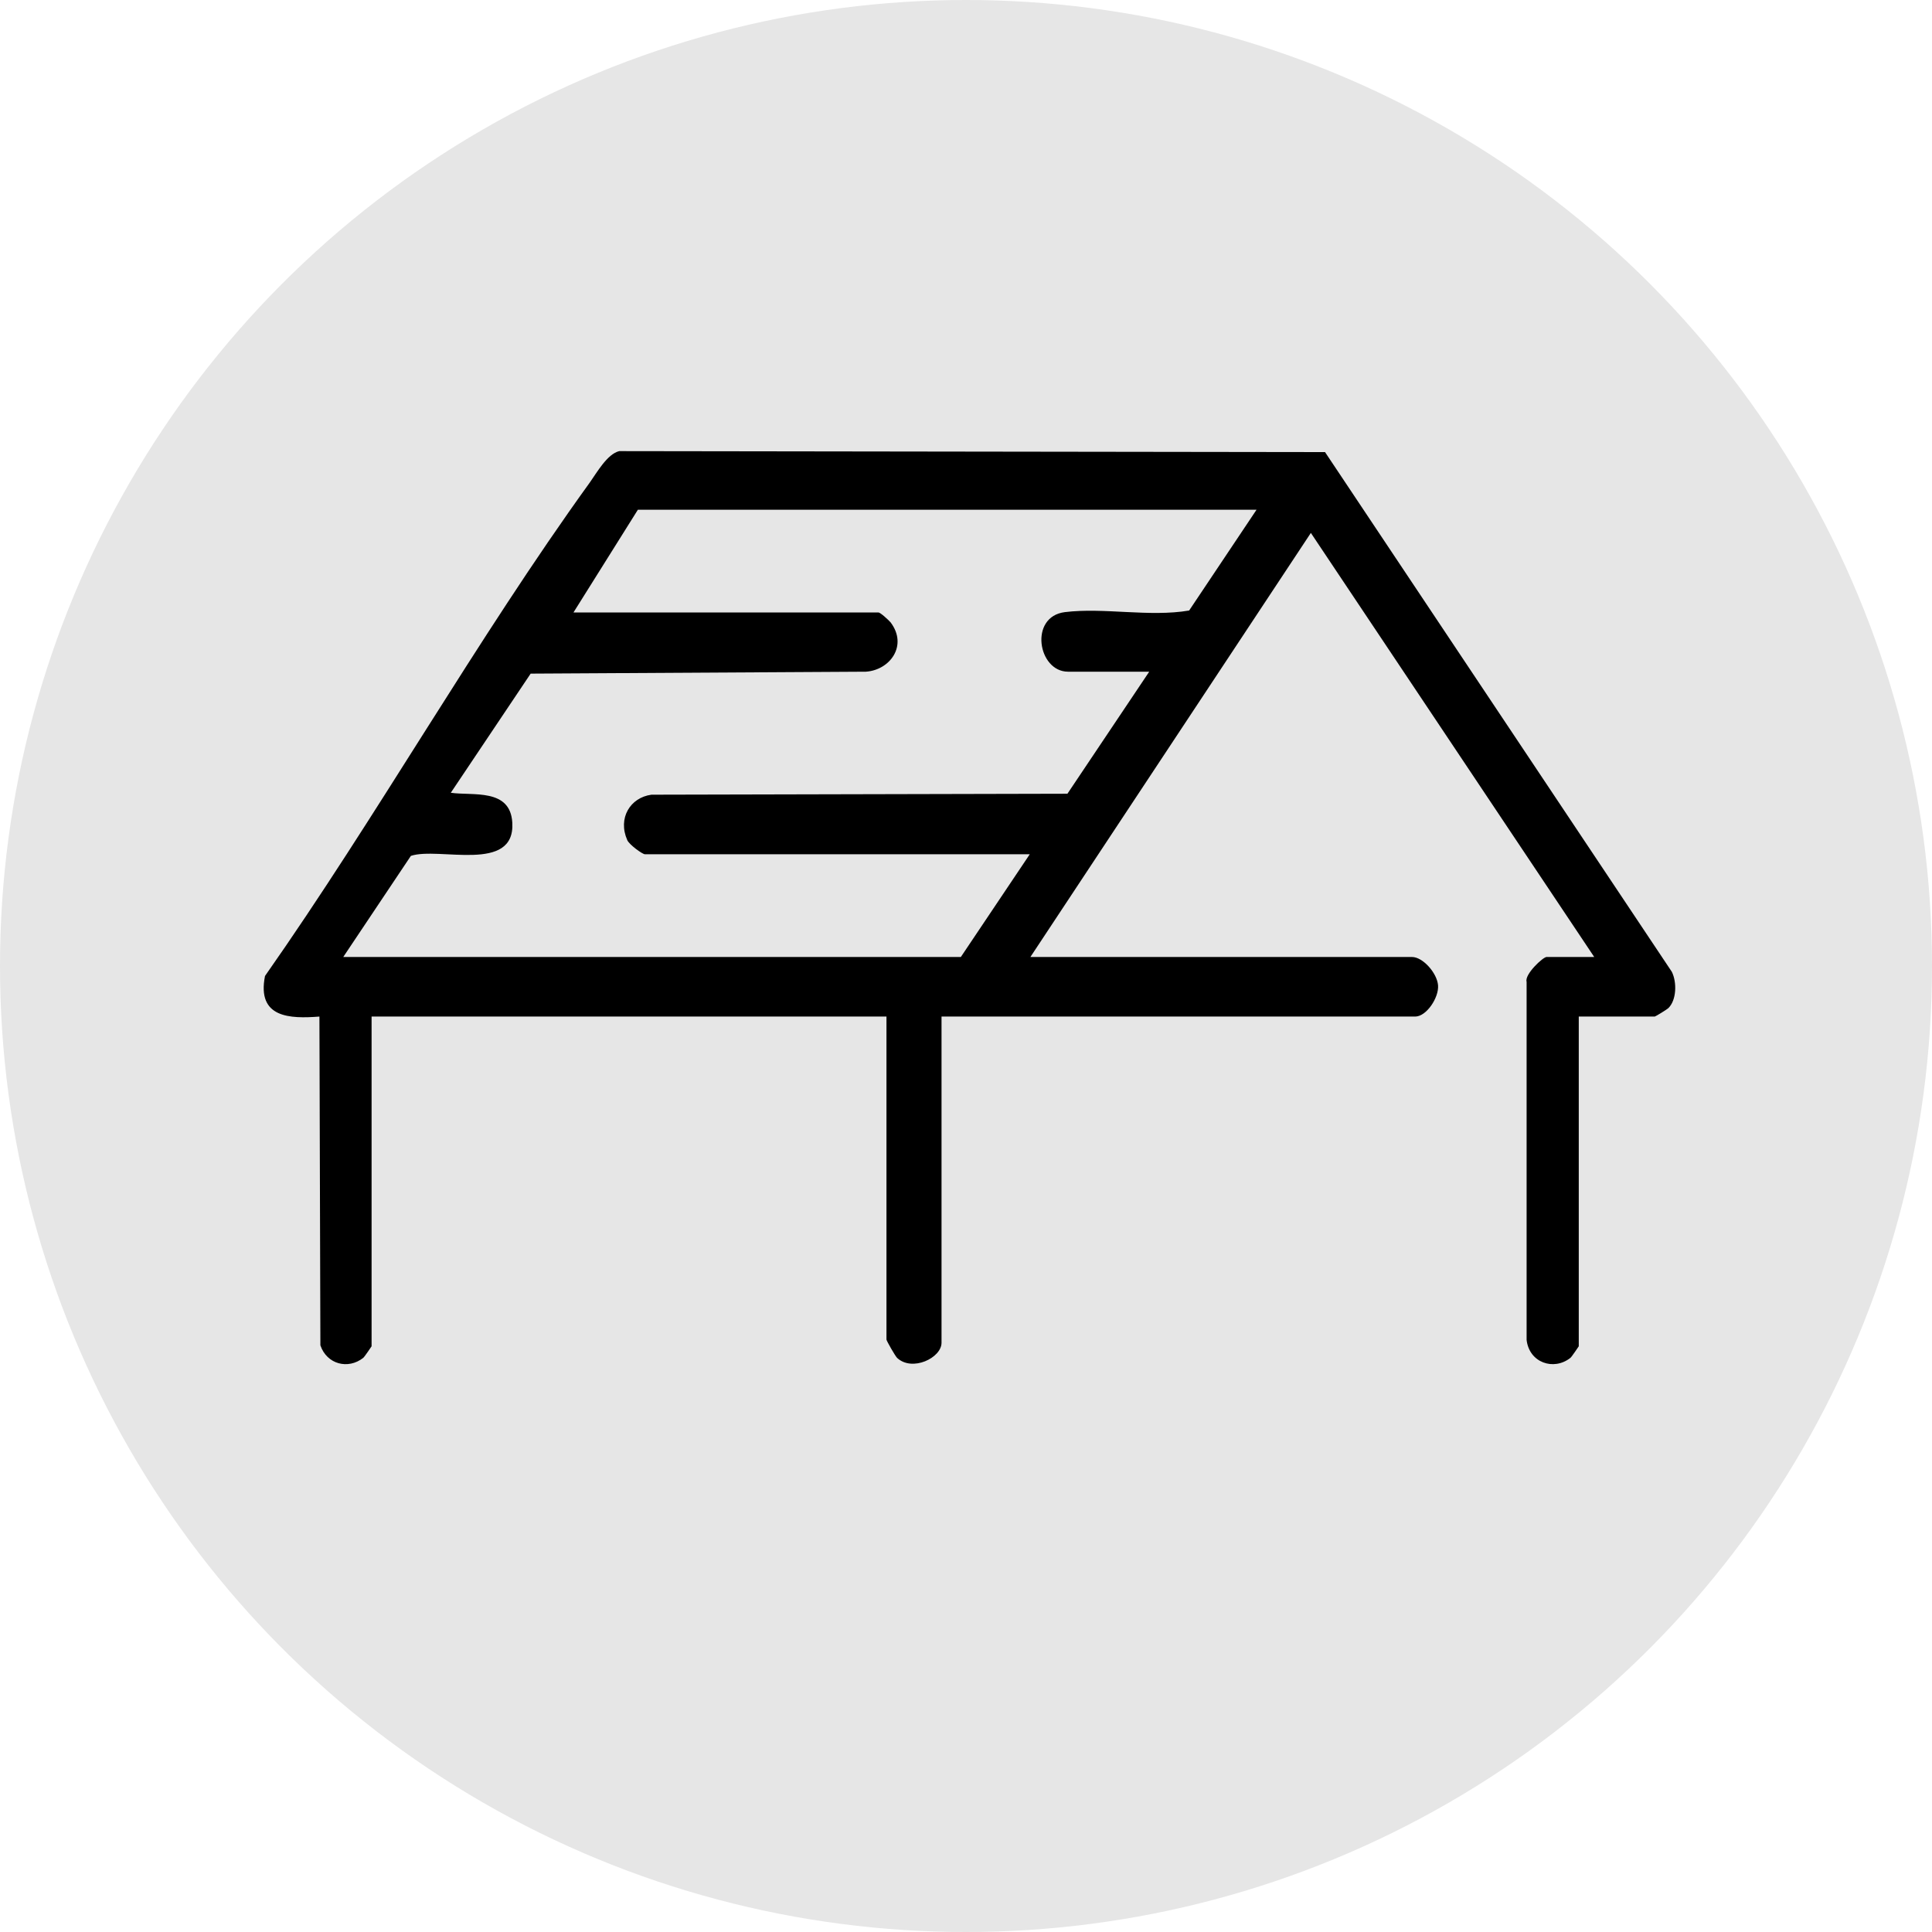 <?xml version="1.0" encoding="UTF-8"?>
<svg id="Capa_2" data-name="Capa 2" xmlns="http://www.w3.org/2000/svg" viewBox="0 0 60 60">
  <defs>
    <style>
      .cls-1 {
        fill: #e6e6e6;
      }
    </style>
  </defs>
  <g id="casas_madera" data-name="casas madera">
    <g>
      <circle class="cls-1" cx="30" cy="30" r="30"/>
      <path d="M49.03,31.57v10.24s-.22.33-.26.36c-.52.41-1.28.15-1.36-.56v-11.12c-.07-.23.51-.77.62-.77h1.48l-8.8-13.17-8.71,13.17h11.85c.34,0,.78.5.81.88s-.36.97-.71.97h-14.71v10.13c0,.47-.91.91-1.38.47-.06-.06-.33-.53-.33-.57v-10.03h-15.99v10.24s-.22.33-.26.36c-.47.37-1.13.2-1.33-.39l-.03-10.21c-.91.07-1.95.05-1.69-1.26,3.48-4.96,6.56-10.44,10.09-15.33.22-.31.54-.88.91-.97l21.92.03,10.77,16.14c.16.32.15.88-.11,1.13-.04.04-.4.26-.42.26h-2.33ZM39.04,15.83h-19.23l-2,3.19h9.47c.06,0,.31.23.38.31.54.72-.02,1.48-.77,1.53l-10.41.06-2.48,3.7c.68.1,1.85-.15,1.91.93.09,1.58-2.28.74-3.15,1.03l-2.1,3.14h19.18l2.14-3.19h-11.95c-.08,0-.49-.3-.55-.44-.3-.68.09-1.32.75-1.41l12.92-.03,2.54-3.79h-2.52c-.94,0-1.22-1.71-.1-1.85,1.21-.15,2.63.16,3.86-.05l2.1-3.14Z"/>
    </g>
  </g>
</svg>